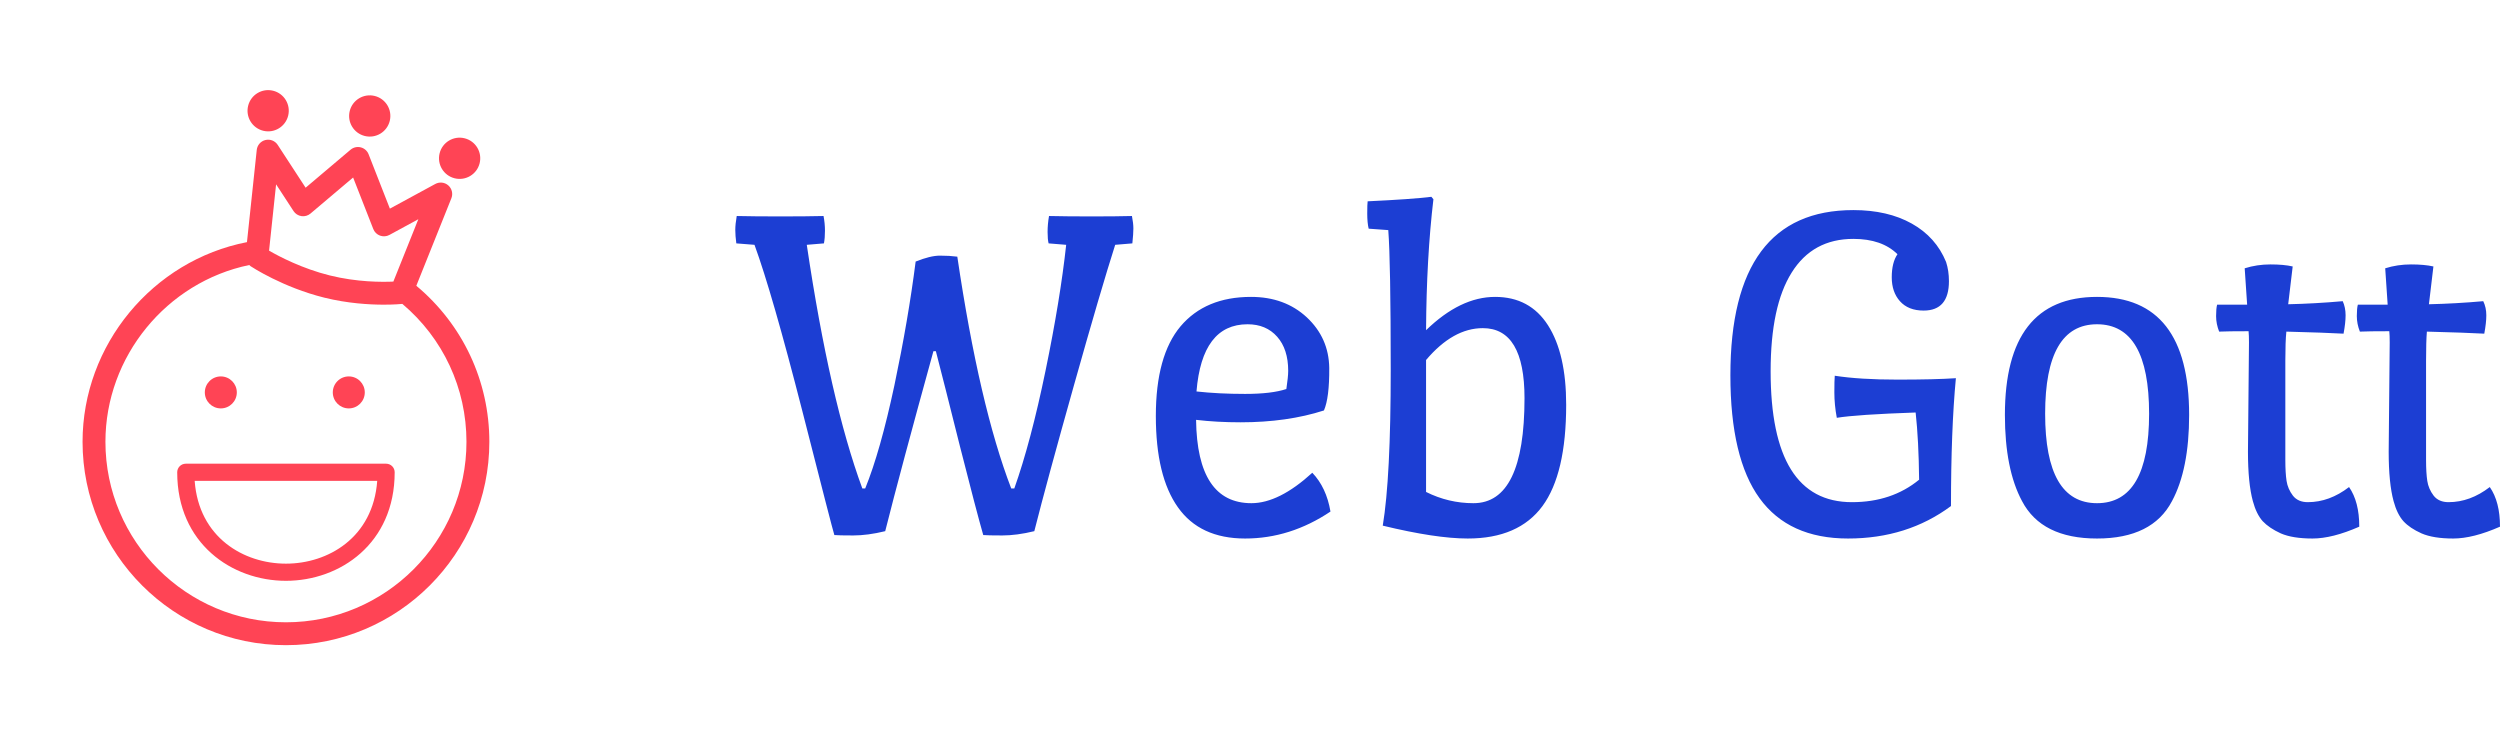 <?xml version="1.0" standalone="no"?>
<svg xmlns="http://www.w3.org/2000/svg" viewBox="0 0 122.4 36" width="122.4" height="36"><g fill="#ff4455" color="#ff4455" transform="translate(0 4) scale(0.28)"><svg width="100.0" height="100.0" x="0.0" y="0.0" viewBox="0 0 100 100"><path fill="currentColor" d="M60.989,57.127c1.544,0,2.796-1.252,2.796-2.797s-1.252-2.797-2.796-2.797c-1.546,0-2.798,1.252-2.798,2.797  S59.443,57.127,60.989,57.127z M38.611,57.127c1.545,0,2.798-1.252,2.798-2.797s-1.253-2.797-2.798-2.797  c-1.546,0-2.797,1.252-2.797,2.797S37.065,57.127,38.611,57.127z M72.797,35.681l6.129-15.299c0.313-0.783,0.103-1.678-0.527-2.238  c-0.63-0.562-1.544-0.664-2.284-0.263l-7.941,4.315l-3.722-9.506c-0.235-0.601-0.746-1.051-1.371-1.209  c-0.626-0.157-1.288-0.005-1.782,0.411l-7.859,6.645l-4.881-7.487c-0.462-0.709-1.324-1.055-2.144-0.853  c-0.822,0.197-1.432,0.892-1.521,1.733l-1.711,16.123C26.693,31.269,14.435,46.02,14.435,62.963  c0,19.611,15.954,35.564,35.565,35.564s35.565-15.953,35.565-35.564C85.565,52.354,80.917,42.467,72.797,35.681z M48.277,17.945  l3.047,4.674c0.313,0.48,0.818,0.804,1.386,0.887c0.564,0.085,1.143-0.08,1.581-0.451l7.454-6.302l3.529,9.014  c0.209,0.534,0.638,0.952,1.177,1.149c0.538,0.197,1.139,0.152,1.641-0.122l5.058-2.749L68.78,34.952  c-2,0.092-6.347,0.107-11.105-1.073c-4.822-1.197-8.828-3.297-10.628-4.336L48.277,17.945z M50,94.527  c-17.405,0-31.565-14.16-31.565-31.564c0-14.914,10.7-27.913,25.149-30.909c0.077,0.071,0.147,0.149,0.236,0.208  c0.227,0.15,5.642,3.698,12.891,5.499c4.087,1.014,7.914,1.227,10.405,1.227c1.876,0,3.081-0.118,3.239-0.135  c7.13,6.02,11.21,14.749,11.21,24.11C81.565,80.367,67.405,94.527,50,94.527z M67.513,66.795H32.486c-0.828,0-1.5,0.672-1.5,1.5  c0,12.459,9.565,18.979,19.014,18.979s19.013-6.52,19.013-18.979C69.013,67.467,68.341,66.795,67.513,66.795z M50,84.273  c-7.353,0-15.239-4.545-15.96-14.479h31.919C65.238,79.729,57.352,84.273,50,84.273z M63.783,9.492  c1.933,0.48,3.888-0.697,4.368-2.631c0.479-1.933-0.697-3.887-2.631-4.367c-1.932-0.479-3.888,0.697-4.367,2.63  C60.673,7.056,61.85,9.012,63.783,9.492z M46.019,8.578c1.933,0.479,3.888-0.697,4.368-2.631c0.48-1.932-0.697-3.887-2.63-4.367  s-3.888,0.697-4.368,2.631C42.908,6.142,44.086,8.097,46.019,8.578z M79.5,16.89c1.933,0.48,3.888-0.697,4.368-2.629  c0.48-1.934-0.698-3.89-2.631-4.368c-1.934-0.48-3.889,0.696-4.368,2.63C76.39,14.455,77.567,16.41,79.5,16.89z"></path></svg></g><path fill="#1c3ed3" fill-rule="nonzero" d="M0.94 2.35L0.05 2.28Q0 1.90 0 1.62Q0 1.34 0.07 0.94L0.07 0.94Q0.91 0.96 2.21 0.96Q3.50 0.96 4.32 0.94L4.32 0.94Q4.39 1.30 4.39 1.66Q4.39 2.02 4.34 2.28L4.34 2.28L3.50 2.35Q4.63 9.96 6.22 14.28L6.22 14.28L6.36 14.28Q7.10 12.46 7.79 9.23Q8.47 6.00 8.83 3.17L8.83 3.17Q9.55 2.88 10.02 2.88Q10.49 2.88 10.87 2.93L10.87 2.93Q11.95 10.22 13.51 14.28L13.51 14.28L13.66 14.28Q14.47 12.00 15.19 8.51Q15.91 5.02 16.20 2.35L16.20 2.35L15.34 2.28Q15.29 2.09 15.29 1.72Q15.29 1.34 15.36 0.94L15.36 0.94Q16.22 0.96 17.45 0.96Q18.67 0.96 19.42 0.94L19.42 0.94Q19.49 1.30 19.49 1.55Q19.49 1.80 19.44 2.28L19.44 2.28L18.60 2.35Q17.90 4.54 16.58 9.23Q15.26 13.92 14.64 16.37L14.64 16.37Q13.78 16.58 13.07 16.58Q12.36 16.58 12.14 16.56L12.14 16.56Q11.81 15.41 11.00 12.22Q10.20 9.02 9.82 7.56L9.82 7.56L9.70 7.56Q8.09 13.39 7.34 16.37L7.34 16.37Q6.48 16.58 5.77 16.58Q5.06 16.58 4.85 16.56L4.85 16.56Q4.75 16.25 3.28 10.48Q1.80 4.70 0.94 2.35L0.94 2.35ZM24.74 11.04L24.74 11.04Q23.57 11.04 22.56 10.92L22.56 10.92Q22.61 15.00 25.27 15.00L25.27 15.00Q26.62 15.00 28.25 13.51L28.25 13.51Q28.94 14.23 29.14 15.41L29.14 15.41Q27.17 16.73 24.96 16.73Q22.75 16.73 21.67 15.20Q20.59 13.68 20.59 10.73Q20.59 7.78 21.80 6.34Q23.02 4.90 25.25 4.90L25.25 4.90Q26.90 4.90 27.98 5.90Q29.06 6.91 29.08 8.38Q29.09 9.84 28.82 10.46L28.82 10.46Q27.02 11.04 24.74 11.04ZM25.08 6.24L25.08 6.24Q22.85 6.24 22.58 9.53L22.58 9.53Q23.66 9.65 24.96 9.65Q26.26 9.65 26.98 9.41L26.98 9.41Q27.07 8.81 27.07 8.52L27.07 8.52Q27.07 7.46 26.53 6.85Q25.99 6.24 25.08 6.24ZM38.64 9.86L38.64 9.86Q38.64 6.43 36.60 6.43L36.60 6.43Q35.14 6.43 33.82 7.99L33.82 7.99L33.82 14.45Q34.92 15.00 36.14 15.00L36.14 15.00Q38.64 15.00 38.64 9.86ZM33.82 6.53L33.82 6.53Q35.50 4.90 37.20 4.90Q38.90 4.90 39.79 6.29Q40.68 7.68 40.68 10.18L40.68 10.18Q40.68 13.56 39.52 15.14Q38.35 16.73 35.86 16.73L35.86 16.73Q34.30 16.73 31.70 16.10L31.70 16.10Q32.09 13.75 32.09 8.47Q32.09 3.19 31.97 1.63L31.97 1.63L31.01 1.56Q30.94 1.27 30.94 0.82Q30.94 0.36 30.96 0.22L30.96 0.22Q33.10 0.12 34.08 0L34.08 0L34.18 0.12Q33.84 3.00 33.82 6.53ZM59.52 15.14L59.52 15.14Q57.38 16.73 54.48 16.73Q51.58 16.73 50.15 14.76Q48.72 12.79 48.72 8.74L48.72 8.74Q48.72 0.65 54.74 0.65L54.74 0.65Q56.42 0.65 57.60 1.31Q58.78 1.97 59.28 3.19L59.28 3.19Q59.42 3.62 59.42 4.13L59.42 4.13Q59.42 5.57 58.18 5.57L58.18 5.57Q57.43 5.57 57.02 5.11Q56.62 4.66 56.62 3.94Q56.62 3.22 56.90 2.81L56.90 2.81Q56.14 2.06 54.74 2.06L54.74 2.06Q52.75 2.06 51.72 3.71Q50.69 5.35 50.69 8.54L50.69 8.54Q50.69 14.95 54.67 14.95L54.67 14.95Q56.62 14.95 57.96 13.85L57.96 13.85Q57.94 11.93 57.79 10.56L57.79 10.56Q54.91 10.66 53.93 10.82L53.93 10.82Q53.81 10.18 53.81 9.58Q53.81 8.98 53.83 8.76L53.83 8.76Q55.06 8.95 56.90 8.95Q58.75 8.95 59.76 8.88L59.76 8.88Q59.52 11.42 59.52 15.14ZM62.16 10.68Q62.16 4.90 66.67 4.90Q71.18 4.90 71.18 10.68L71.18 10.68Q71.18 13.34 70.34 14.90L70.34 14.90Q69.38 16.73 66.67 16.73Q63.96 16.73 63 14.90L63 14.90Q62.16 13.34 62.16 10.68L62.16 10.68ZM64.13 10.62Q64.13 15.00 66.67 15.00Q69.22 15.00 69.22 10.62Q69.22 6.24 66.67 6.24Q64.13 6.24 64.13 10.62ZM74.06 12.48L74.06 12.48Q74.06 12.48 74.11 7.13L74.11 7.13Q74.11 6.77 74.09 6.58L74.09 6.58Q73.08 6.58 72.65 6.60L72.65 6.60Q72.50 6.22 72.50 5.84Q72.50 5.47 72.55 5.28L72.55 5.28L74.02 5.28L73.90 3.50Q74.50 3.31 75.16 3.31Q75.82 3.31 76.25 3.41L76.25 3.41L76.03 5.26Q77.35 5.23 78.70 5.11L78.70 5.11Q78.84 5.42 78.84 5.80Q78.84 6.17 78.74 6.70L78.74 6.70Q77.86 6.65 75.94 6.60L75.94 6.60Q75.89 7.08 75.89 8.02L75.89 8.02L75.89 12.89Q75.89 13.51 75.95 13.91Q76.01 14.30 76.26 14.63Q76.51 14.95 76.99 14.95L76.99 14.95Q78.05 14.95 79.01 14.21L79.01 14.21Q79.51 14.93 79.51 16.15L79.51 16.15Q78.19 16.73 77.22 16.73Q76.25 16.73 75.67 16.48Q75.10 16.22 74.78 15.88Q74.47 15.53 74.30 14.90L74.30 14.90Q74.06 14.02 74.06 12.48ZM80.95 12.48L80.95 12.48Q80.95 12.48 81.00 7.13L81.00 7.13Q81.00 6.77 80.98 6.58L80.98 6.58Q79.97 6.58 79.54 6.60L79.54 6.60Q79.39 6.22 79.39 5.84Q79.39 5.47 79.44 5.28L79.44 5.28L80.90 5.28L80.78 3.50Q81.38 3.31 82.04 3.31Q82.70 3.31 83.14 3.41L83.14 3.41L82.92 5.26Q84.24 5.23 85.58 5.11L85.58 5.11Q85.73 5.42 85.73 5.80Q85.73 6.17 85.63 6.70L85.63 6.70Q84.74 6.65 82.82 6.60L82.82 6.60Q82.78 7.08 82.78 8.02L82.78 8.02L82.78 12.89Q82.78 13.51 82.84 13.91Q82.90 14.30 83.15 14.63Q83.40 14.95 83.88 14.95L83.88 14.95Q84.94 14.95 85.90 14.21L85.90 14.21Q86.40 14.93 86.40 16.15L86.40 16.15Q85.08 16.73 84.11 16.73Q83.14 16.73 82.56 16.48Q81.98 16.22 81.67 15.88Q81.36 15.53 81.19 14.90L81.19 14.90Q80.95 14.02 80.95 12.48Z" transform="translate(36, 9.636)"></path></svg>